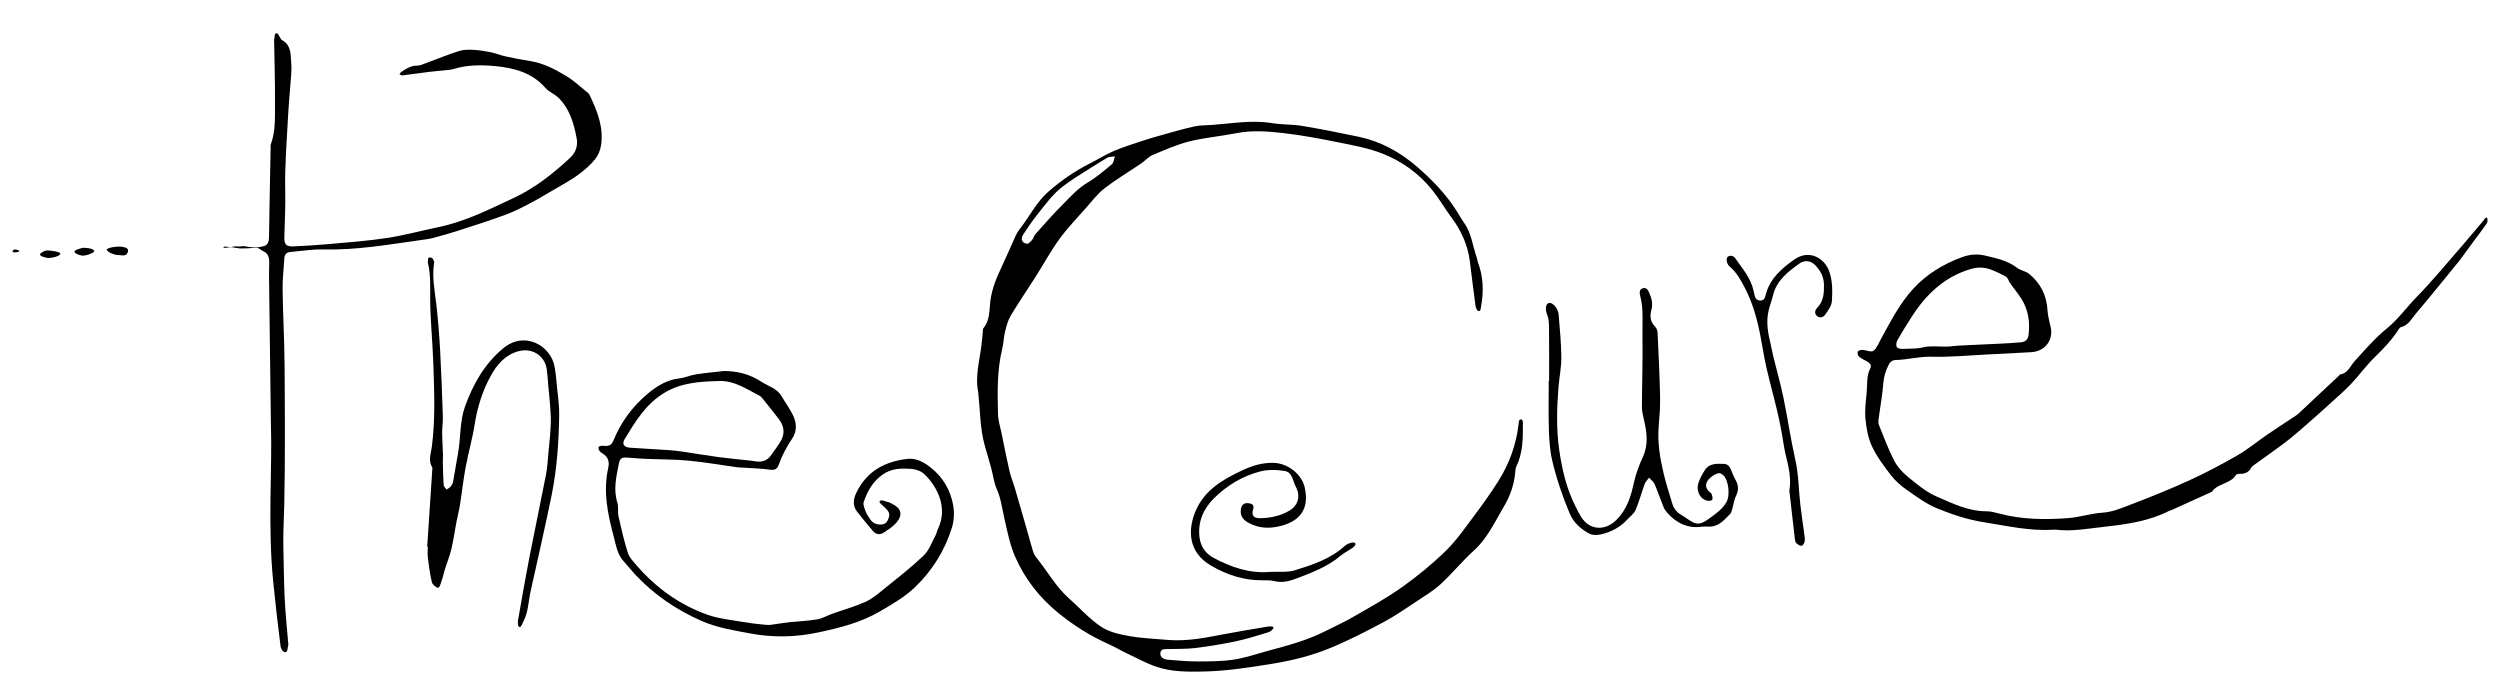 <!--
  SVG Music Logos
  The Cure - Kiss Me, Kiss Me, Kiss Me v1.0.0
  https://github.com/tiagoporto/svg-music-logos
  Copyright (c) 2016 Tiago Porto (http://tiagoporto.com)
-->
<svg xmlns="http://www.w3.org/2000/svg" viewBox="0 0 200 56">
  <path
    d="M121.674 33.552c-.177.01-.17.234-.184.36-.188 1.643-.735 3.163-1.61 4.555-.57.904-1.19 1.78-1.83 2.635-.754 1.004-1.47 2.06-2.357 2.935-1.09 1.072-2.29 2.05-3.535 2.937-1.23.876-2.565 1.606-3.875 2.363-.75.433-1.54.795-2.315 1.184-1.43.717-2.967 1.127-4.503 1.538-.906.243-1.8.56-2.723.703-.927.145-1.88.15-2.822.153-.83.003-1.662-.062-2.49-.137-.29-.026-.633-.164-.603-.53.032-.383.394-.313.66-.323.703-.027 1.41.004 2.105-.08 1.08-.133 2.16-.306 3.223-.53.9-.19 1.782-.467 2.662-.737.157-.048.426-.265.398-.383-.028-.118-.35-.084-.515-.057-1.182.194-2.364.39-3.54.617-1.402.27-2.8.542-4.244.45-1.067-.097-2.145-.13-3.197-.313-.79-.138-1.644-.32-2.29-.753-.942-.63-1.716-1.51-2.573-2.27-1.05-.93-1.717-2.167-2.59-3.24-.127-.153-.228-.343-.287-.533-.17-.544-.31-1.097-.467-1.645-.32-1.113-.636-2.225-.963-3.334-.14-.478-.336-.942-.448-1.425-.233-1.006-.43-2.023-.636-3.036-.104-.507-.273-1.013-.285-1.523-.043-1.75-.083-3.507.34-5.233.11-.446.114-.918.224-1.364.11-.44.226-.902.455-1.285.643-1.074 1.354-2.108 2.025-3.166.623-.982 1.175-2.014 1.86-2.95.65-.89 1.42-1.694 2.154-2.523.475-.54.918-1.13 1.48-1.56.935-.718 1.956-1.323 2.933-1.986.304-.206.554-.52.882-.657.97-.407 1.942-.843 2.956-1.097 1.23-.307 2.508-.41 3.754-.656 1.256-.25 2.514-.15 3.754-.01 1.538.173 3.066.47 4.585.776 1.14.23 2.303.448 3.375.874 1.54.61 2.892 1.577 3.944 2.883.566.702 1.016 1.496 1.556 2.22.778 1.046 1.3 2.19 1.468 3.486.154 1.19.29 2.38.453 3.57.02.152.102.398.26.432s.17-.272.196-.418c.208-1.186.173-2.355-.265-3.494-.045-.12-.048-.255-.09-.376-.327-.916-.413-1.917-.993-2.744-.234-.332-.43-.69-.65-1.033-.855-1.336-1.954-2.46-3.143-3.49-1.344-1.16-2.877-2.012-4.632-2.385-1.515-.322-3.036-.622-4.563-.877-.78-.13-1.59-.087-2.37-.217-1.634-.272-3.24.03-4.857.143-.46.032-.93.02-1.376.118-.83.18-1.646.42-2.465.648-.584.162-1.167.328-1.742.52-.766.253-1.54.496-2.278.814-.657.283-1.267.672-1.907.995-1.177.594-2.245 1.337-3.246 2.198-1.007.865-1.56 2.055-2.362 3.064-.124.156-.225.336-.31.518-.358.788-.694 1.587-1.063 2.37-.433.918-.833 1.826-.958 2.867-.086.722-.026 1.525-.557 2.154-.06.07-.03.213-.042.323-.034.312-.07.624-.1.936-.136 1.287-.543 2.557-.264 3.874.004.018 0 .037.002.055.154 1.407.133 2.836.523 4.215.17.6.35 1.198.513 1.8.15.552.21 1.143.44 1.657.326.724.415 1.485.587 2.24.246 1.077.45 2.19.892 3.192.763 1.735 1.91 3.222 3.393 4.438 1.247 1.024 2.596 1.873 4.068 2.534.505.227.982.512 1.483.75.78.37 1.543.792 2.356 1.067 1.204.407 2.478.405 3.737.38 1.867-.04 3.705-.326 5.548-.626 1.58-.257 3.116-.642 4.58-1.242 1.467-.6 2.886-1.33 4.286-2.077.942-.502 1.823-1.12 2.716-1.71.645-.427 1.32-.833 1.884-1.354.92-.85 1.716-1.837 2.645-2.676 1.076-.972 1.65-2.26 2.367-3.46.523-.874.866-1.833.945-2.867.01-.127.02-.266.074-.378.53-1.083.537-2.247.53-3.412.004-.123.014-.377-.162-.368zM81.86 18.76c.33-.513.672-1.02 1.05-1.495.678-.85 1.303-1.75 2.193-2.407.31-.23.625-.454.95-.662.838-.536 1.676-1.073 2.53-1.58.165-.1.405-.07.61-.1-.078.213-.094.497-.244.623-.62.518-1.24 1.053-1.93 1.462-.817.482-1.42 1.175-2.065 1.824-.74.743-1.43 1.535-2.13 2.315-.108.12-.138.304-.238.432-.114.146-.266.26-.337.33-.49-.006-.638-.36-.39-.743z"
  />
  <path
    d="M198.922 17.407c-.11 0-.18.155-.243.23-.586.686-1.155 1.386-1.747 2.066-1.202 1.38-2.368 2.793-3.642 4.102-.79.812-1.444 1.74-2.34 2.47-.94.764-1.745 1.7-2.566 2.602-.36.394-.53.97-1.154 1.077-.046.008-.083.07-.123.108-1.064 1-2.125 2.003-3.195 2.996-.174.162-.385.284-.585.417-.645.43-1.298.85-1.937 1.288-.805.553-1.562 1.186-2.405 1.67-1.262.728-2.557 1.41-3.88 2.014-1.543.705-3.12 1.338-4.705 1.942-.708.27-1.405.576-2.204.626-.916.057-1.816.364-2.732.433-1.847.137-3.696.124-5.51-.36-.338-.09-.69-.185-1.034-.185-1.457 0-2.735-.632-4.01-1.188-.83-.363-1.562-.983-2.276-1.565-.436-.355-.847-.807-1.102-1.302-.473-.916-.83-1.892-1.218-2.85-.058-.144-.047-.328-.026-.488.127-.97.31-1.937.384-2.91.038-.502.187-.932.396-1.366.12-.252.284-.424.586-.432.954-.023 1.874-.29 2.85-.262 1.453.04 2.913-.105 4.37-.176 1.2-.058 2.398-.122 3.596-.187.13-.008.258-.028.384-.057.865-.196 1.387-1.007 1.214-1.882-.093-.47-.244-.94-.268-1.414-.06-1.194-.558-2.156-1.456-2.905-.272-.226-.69-.273-.973-.49-.763-.588-1.666-.77-2.564-.983-.63-.15-1.245-.096-1.854.13-1.477.547-2.795 1.335-3.872 2.5-1.1 1.192-1.827 2.624-2.597 4.028-.185.338-.33.748-.615.964-.173.13-.58-.067-.882-.078-.127-.005-.322.06-.368.15-.046.094.012.308.098.384.176.155.397.263.61.37.242.125.43.32.297.57-.327.626-.225 1.302-.29 1.955-.068.7-.165 1.41-.097 2.102.073.744.208 1.525.523 2.192.39.826.956 1.58 1.518 2.31.343.443.786.835 1.25 1.157.787.548 1.577 1.14 2.454 1.496 1.192.485 2.444.904 3.71 1.1 1.85.29 3.697.727 5.597.598.054-.004.11 0 .166 0 1.303.16 2.577-.086 3.864-.228 1.8-.198 3.574-.443 5.213-1.275.05-.024.108-.027.158-.05l3.27-1.484c.46-.694 1.47-.608 1.913-1.337.042-.07.202-.097.306-.094.404.012.72-.113.918-.49.048-.093.15-.162.24-.226.82-.596 1.656-1.175 2.465-1.788.556-.422 1.084-.882 1.61-1.34.654-.567 1.298-1.145 1.938-1.727.587-.533 1.19-1.05 1.735-1.623.646-.68 1.193-1.456 1.863-2.108.728-.71 1.424-1.43 1.968-2.292.037-.06.098-.126.16-.14.604-.146.857-.69 1.205-1.1 1.185-1.39 2.326-2.82 3.483-4.234.082-.1.154-.207.23-.312.327-.446.652-.893.98-1.338.33-.445.67-.88.98-1.34.057-.082.078-.44-.03-.44zm-47.128 9.806c.36-.636.75-1.256 1.145-1.872 1.165-1.82 2.658-3.234 4.8-3.842.58-.165 1.136-.102 1.68.125.34.142.68.295 1 .478.246.14.255.342.332.46.326.49.63.82.946 1.317.574.9.717 1.888.586 2.928-.046.36-.258.548-.628.58-1.878.162-5.125.22-5.647.33-.618.046-1.147-.042-1.764.005-.22.017-.417.078-.65.116-.44.07-.92.048-1.33.072-.175.01-.434-.012-.518-.147-.08-.126-.04-.396.046-.547z"
  />
  <path
    d="M47.176 7.608c-.04-.08-.108-.153-.18-.21-.56-.447-1.087-.953-1.697-1.318-.902-.54-1.837-1.035-2.905-1.2-.657-.1-1.31-.23-1.96-.37-.394-.087-.772-.25-1.167-.33-.467-.095-.944-.17-1.42-.194-.38-.018-.788-.015-1.144.1-.892.287-1.76.647-2.64.97-.226.083-.46.196-.69.194-.503-.006-.88.247-1.265.502-.065.042-.1.127-.15.19.08.032.165.097.24.088.732-.09 1.462-.196 2.194-.287.44-.054.88-.085 1.32-.132.183-.018.37-.03.543-.083 1.117-.35 2.29-.344 3.408-.235 1.463.143 2.913.52 3.967 1.736.28.323.736.488 1.046.792.9.883 1.232 2.052 1.457 3.238.108.57-.05 1.125-.522 1.563-1.374 1.275-2.81 2.42-4.54 3.227-1.945.908-3.85 1.874-5.972 2.314-1.39.29-2.764.665-4.164.88-1.567.238-3.154.348-4.734.492-.916.083-1.835.136-2.754.176-.563.024-.713-.18-.7-.73.03-1.234.102-2.464.072-3.705-.048-1.972.12-3.95.223-5.924.058-1.126.172-2.248.252-3.37.02-.296.033-.595.008-.89-.06-.704.027-1.476-.76-1.896-.06-.03-.084-.12-.13-.177-.1-.12-.123-.358-.3-.358s-.124.328-.177.495c-.016.05-.005.11-.004.166.026 1.628.08 3.256.067 4.883-.01 1.117.067 2.252-.33 3.336-.03.082-.016.182-.017.275-.046 2.386-.097 4.77-.13 7.157-.006.345-.08.598-.374.708-.208.044-.435.104-.56.103-.203 0-.72 0-.894-.064-.13-.05-.405-.02-.52 0-.117.02-.29-.046-.493.006s-.347.06-.578 0c-.154-.04-.36.112-.116.1.245-.014.418-.057.563-.05.145.007.607.115.737.1.13-.014.434.002.607-.014.174-.015.516-.067.68-.037.16.03.29.178.456.257.416.163.518.505.51.924-.01.407-.02.814-.015 1.22.043 3.497.088 6.994.15 11.797.12 3.315-.274 7.945.187 12.56.17 1.712.37 3.42.585 5.125.02.17.17.467.377.467.208 0 .17-.343.23-.523.03-.082.005-.183-.002-.275-.094-1.16-.22-2.317-.275-3.478-.066-1.365-.07-2.733-.106-4.098-.03-1.163.048-2.324.072-3.484.078-3.736.05-7.475.023-11.213-.015-1.977-.13-3.953-.156-5.93-.01-.844.084-1.69.142-2.534.018-.268.17-.452.45-.477.885-.078 1.77-.227 2.653-.205 2.654.064 5.252-.393 7.862-.76.31-.043.625-.08.927-.16.67-.18 1.34-.366 2.002-.58 1.262-.408 2.528-.81 3.77-1.268.707-.26 1.386-.605 2.053-.958.748-.395 1.466-.848 2.203-1.264 1.083-.61 2.142-1.26 2.938-2.23.244-.297.412-.712.472-1.095.228-1.455-.3-2.76-.912-4.035z"
  />
  <path
    d="M74.465 37.407c-.516-.402-1.134-.78-1.862-.697-1.822.207-3.27.99-4.096 2.71-.248.518-.31 1.037.064 1.518.405.522.828 1.03 1.255 1.533.233.275.552.342.85.15.37-.236.758-.484 1.038-.812.54-.635.386-1.163-.366-1.51-.084-.038-.16-.102-.25-.12-.232-.046-.55-.227-.703-.11-.153.115.248.38.404.54.215.22.42.428.313.77-.092.296-.23.555-.587.58-.373.024-.696-.084-.908-.415-.13-.2-.28-.397-.362-.617-.093-.246-.232-.555-.158-.77.3-.88.74-1.666 1.55-2.218.7-.478 1.47-.48 2.238-.43.36.024.788.168 1.045.408 1.056.987 1.93 2.736 1.102 4.4-.082.164-.103.36-.19.52-.3.547-.516 1.192-.95 1.605-1.014.967-2.126 1.83-3.217 2.712-.458.37-.926.766-1.455 1-.857.382-1.77.636-2.658.952-.398.142-.778.373-1.187.443-.708.122-1.432.147-2.148.22-.33.035-.655.09-.983.13-.308.04-.62.117-.924.092-.662-.054-1.324-.138-1.98-.25-.906-.157-1.843-.247-2.703-.55-2.278-.797-4.18-2.18-5.753-4.01-.25-.293-.546-.6-.656-.952-.298-.95-.526-1.92-.743-2.893-.084-.374.008-.794-.103-1.155-.325-1.046-.074-2.054.122-3.067.09-.46.235-.54.703-.506.48.034.958.08 1.438.1 1.142.05 2.29.034 3.426.142 1.317.124 2.625.354 3.937.535.146.02.295.016.442.026.71.05 1.425.06 2.128.163.394.057.598-.047.722-.396.266-.752.637-1.444 1.084-2.11.39-.578.35-1.25.052-1.86-.257-.527-.616-1.006-.913-1.516-.375-.64-1.076-.8-1.64-1.17-.91-.59-1.878-.834-2.95-.842-.75.086-1.504.15-2.25.266-.454.07-.89.277-1.343.326-1.01.11-1.83.643-2.553 1.25-1.196 1.005-2.12 2.26-2.713 3.724-.122.302-.312.443-.63.43-.11-.003-.222-.023-.33-.01-.085.012-.222.052-.23.1-.02.09.015.212.068.293.058.09.155.16.25.217.446.265.57.66.46 1.142-.428 1.886-.044 3.714.44 5.52.176.66.27 1.382.764 1.933.32.356.615.736.943 1.085 1.51 1.612 3.3 2.838 5.32 3.72 1.243.543 2.57.752 3.896 1 1.822.342 3.635.3 5.402-.075 1.712-.363 3.438-.79 4.988-1.702.97-.57 1.947-1.123 2.764-1.904 1.404-1.343 2.41-2.953 2.98-4.803.168-.544.195-1.184.1-1.747-.21-1.215-.82-2.275-1.795-3.036zM49.977 35.12c.848-1.396 1.675-2.786 3.158-3.685 1.39-.843 2.878-.91 4.412-.954 1.227-.036 2.166.647 3.18 1.156.11.056.206.158.286.257.44.545.883 1.088 1.305 1.647.45.594.49 1.225.078 1.857-.24.37-.497.733-.763 1.086-.253.336-.607.47-1.026.445-.164-.023-.328-.05-.493-.07-.897-.1-1.797-.182-2.69-.3-.932-.125-1.858-.288-2.787-.424-.382-.056-.766-.1-1.15-.126-1.03-.07-2.057-.125-3.085-.192-.483-.03-.672-.29-.425-.695z"
  />
  <path
    d="M44.36 29.31c-.29-1.605-2.354-2.92-4.142-1.416-1.465 1.233-2.383 2.855-3.02 4.635-.433 1.21-.326 2.514-.56 3.763-.14.74-.25 1.487-.387 2.228-.025.14-.098.285-.19.396-.085.105-.22.17-.336.25-.08-.117-.223-.23-.232-.35-.042-.584-.052-1.17-.066-1.756-.006-.236.018-.473.01-.71-.017-.57-.062-1.14-.066-1.71-.003-.443.072-.887.057-1.328-.06-1.774-.123-3.548-.22-5.32-.07-1.235-.164-2.47-.31-3.698-.125-1.066-.34-2.12-.176-3.2.012-.073.024-.17-.013-.218-.078-.105-.035-.242-.285-.277-.25-.037-.15.188-.194.295-.025.06.005.145.02.217.202.887.165 1.796.165 2.705 0 1.605.163 3.195.23 4.8.013.314.028.628.038.943.067 2.072.133 4.144-.14 6.207-.073.542-.297 1.075.028 1.61.033.054.014.144.01.218-.1 1.494-.197 2.987-.296 4.48l-.11 1.66c.015 0 .03 0 .046.002 0 .296-.03.596.006.887.084.658.172 1.32.325 1.962.04.176.357.438.49.44s.216-.352.282-.542c.107-.306.17-.626.268-.936.17-.544.387-1.075.52-1.628.165-.7.26-1.417.396-2.125.09-.47.214-.937.29-1.41.16-1 .266-2.008.452-3.003.213-1.142.54-2.265.72-3.41.22-1.388.626-2.707 1.302-3.925.49-.88 1.128-1.644 2.177-1.94 1.088-.31 2.127.315 2.29 1.43.068.473.09.953.133 1.43.036.385.084.77.11 1.155.04.588.103 1.178.082 1.765-.03.812-.123 1.622-.198 2.432-.05.55-.08 1.108-.185 1.65-.427 2.194-.892 4.38-1.32 6.576-.327 1.687-.626 3.38-.918 5.072-.03.17-.016.55.125.55.14 0 .217-.277.298-.43.4-.753.4-1.603.578-2.41.563-2.556 1.155-5.104 1.678-7.668.436-2.135.577-4.282.614-6.443.013-.734-.1-1.47-.17-2.205-.053-.567-.1-1.14-.203-1.7z"
  />
  <path
    d="M138.6 37.874c-.137-.348-.253-.757-.697-.764-.543-.01-1.148-.065-1.508.486-.21.322-.394.674-.52 1.036-.195.566.08 1.212.585 1.392.15.053.506.087.536-.093.03-.18-.062-.428-.11-.478s-.088-.065-.13-.102c-.26-.237-.358-.512-.178-.84.182-.333.795-.72 1.033-.65.086.027.168.083.236.143.45.396.578 1.645.267 2.17-.354.6-.84.916-1.405 1.328-.46.334-.843.518-1.3.268-.324-.176-.617-.408-.935-.595-.373-.22-.596-.535-.71-.948-.215-.764-.476-1.516-.66-2.287-.298-1.26-.52-2.53-.407-3.84.068-.79.127-1.587.11-2.38-.037-1.698-.12-3.397-.2-5.095-.01-.17-.08-.38-.196-.493-.398-.39-.432-.854-.3-1.335.13-.482.032-.914-.16-1.344-.1-.224-.22-.48-.516-.395-.3.085-.28.368-.22.605.28 1.07.164 2.167.182 3.25.032 1.885-.037 3.772-.043 5.66 0 .324.077.655.153.974.24 1.002.382 1.985-.067 2.985-.302.67-.576 1.37-.73 2.085-.238 1.12-.563 2.153-1.415 2.992-.906.89-2.134.816-2.805-.258-.166-.267-.305-.55-.447-.83-.72-1.414-1.072-2.937-1.3-4.49-.246-1.692-.2-3.392-.06-5.09.063-.783.23-1.564.224-2.345-.01-1.143-.12-2.285-.215-3.425-.02-.227-.123-.48-.267-.654-.116-.14-.336-.337-.535-.27-.2.065-.324.412-.108.96.128.323.136.687.14 1.032.016 1.406.007 2.812.007 4.218h-.03c0 1.314-.03 2.628.012 3.94.027.83.082 1.673.273 2.476.34 1.435.816 2.834 1.388 4.2.318.757.9 1.26 1.59 1.626.245.13.617.118.904.053.823-.186 1.555-.57 2.133-1.205.222-.244.524-.454.646-.74.286-.676.473-1.392.726-2.08.07-.19.23-.342.35-.512.15.166.355.307.44.5.264.61.475 1.24.725 1.857.068.167.18.324.3.46.737.818 1.627 1.26 2.758 1.106.164-.022.332-.014.498-.008.87.03 1.246-.5 1.78-1.024.075-.074.15-.347.183-.47.082-.316.125-.653.266-.94.206-.42.23-.807.017-1.217-.104-.2-.207-.397-.29-.603z"
  />
  <path d="M143.553 20.757c-.98.686-1.91 1.473-2.266 2.712-.073.252-.096.595-.48.574-.39-.02-.426-.35-.49-.642-.01-.054-.025-.108-.037-.162-.23-1.027-.92-1.797-1.494-2.627-.073-.105-.326-.215-.525-.1-.198.113-.12.442-.073.555.047.112.108.194.19.263.57.475.903 1.1 1.236 1.75.62 1.21.973 2.496 1.224 3.82.162.852.294 1.71.487 2.555.27 1.187.606 2.36.878 3.545.198.862.367 1.733.498 2.607.17 1.144.672 2.24.448 3.648.13 1.15.28 2.506.438 3.86.015.125.052.277.136.355.11.102.293.216.414.19.106-.025.22-.23.24-.367.03-.195-.016-.403-.042-.604-.103-.786-.222-1.568-.313-2.354-.136-1.19-.13-2.386-.4-3.57-.37-1.632-.604-3.296-.944-4.936-.235-1.132-.554-2.246-.83-3.37-.075-.304-.12-.616-.195-.92-.22-.9-.385-1.806-.157-2.73.097-.392.247-.773.34-1.167.288-1.215 1.208-1.91 2.14-2.575.415-.296.918-.2 1.264.167.4.427.664.913.676 1.532.014.684-.027 1.327-.538 1.856-.182.188-.245.446-.033.644.24.225.527.113.677-.105.225-.327.51-.7.53-1.066.043-.815.07-1.627-.238-2.45-.356-.948-1.544-1.74-2.76-.89z" />
  <path d="M99.943 40.267c-.396-.077-.638.11-.68.522-.048.478.166.798.65 1.052.81.427 1.616.466 2.515.243 1.6-.397 2.307-1.4 1.965-3-.012-.054-.017-.11-.032-.163-.29-1.046-1.354-1.847-2.44-1.89-.935-.037-1.776.233-2.607.628-1.49.708-2.89 1.516-3.612 3.1-.71 1.563-.687 3.4 1.17 4.485 1.28.748 2.64 1.196 4.138 1.18.314-.002.64-.008.94.066.63.156 1.206.004 1.783-.216 1.238-.474 2.477-.94 3.51-1.813.308-.26.686-.433 1.014-.67.087-.064.233-.235.163-.326-.07-.09-.245-.072-.348-.04-.174.05-.358.128-.49.248-1.142 1.04-2.573 1.51-3.995 1.95-.615.19-1.317.095-1.98.13-1.635.142-3.106-.37-4.513-1.12-.66-.35-1.05-.918-1.137-1.67-.14-1.212.312-2.248 1.132-3.07 1.042-1.044 2.302-1.815 3.74-2.18.62-.158 1.328-.14 1.965-.03.606.107.627.808.875 1.267.018.032.034.065.05.098.32.714.1 1.412-.58 1.812-.738.433-1.55.59-2.39.595-.45.003-.646-.252-.506-.682.105-.326-.01-.45-.297-.506z" />
  <path d="M9.472 19.726c-.183.02-.37.022-.547.067-.135.035-.414.1-.382.19.032.09.195.21.315.263.183.08.387.162.58.157.283-.007.675.17.796-.267.075-.273-.18-.396-.762-.41z" />
  <path d="M3.697 20.043c-.15.015-.5.208-.5.322s.406.272.702.272.928-.144.925-.362c-.002-.124-.807-.264-1.128-.232z" />
  <path d="M1.164 19.96c-.07.008-.114.063-.155.116-.042.053.062.118.16.118s.397-.04.38-.103c-.016-.062-.235-.143-.386-.13z" />
  <path d="M6.575 19.84c-.216.055-.614.152-.614.295 0 .144.42.296.634.318.215.022 1.028-.216.932-.403-.097-.186-.762-.26-.95-.21z" />
</svg>
